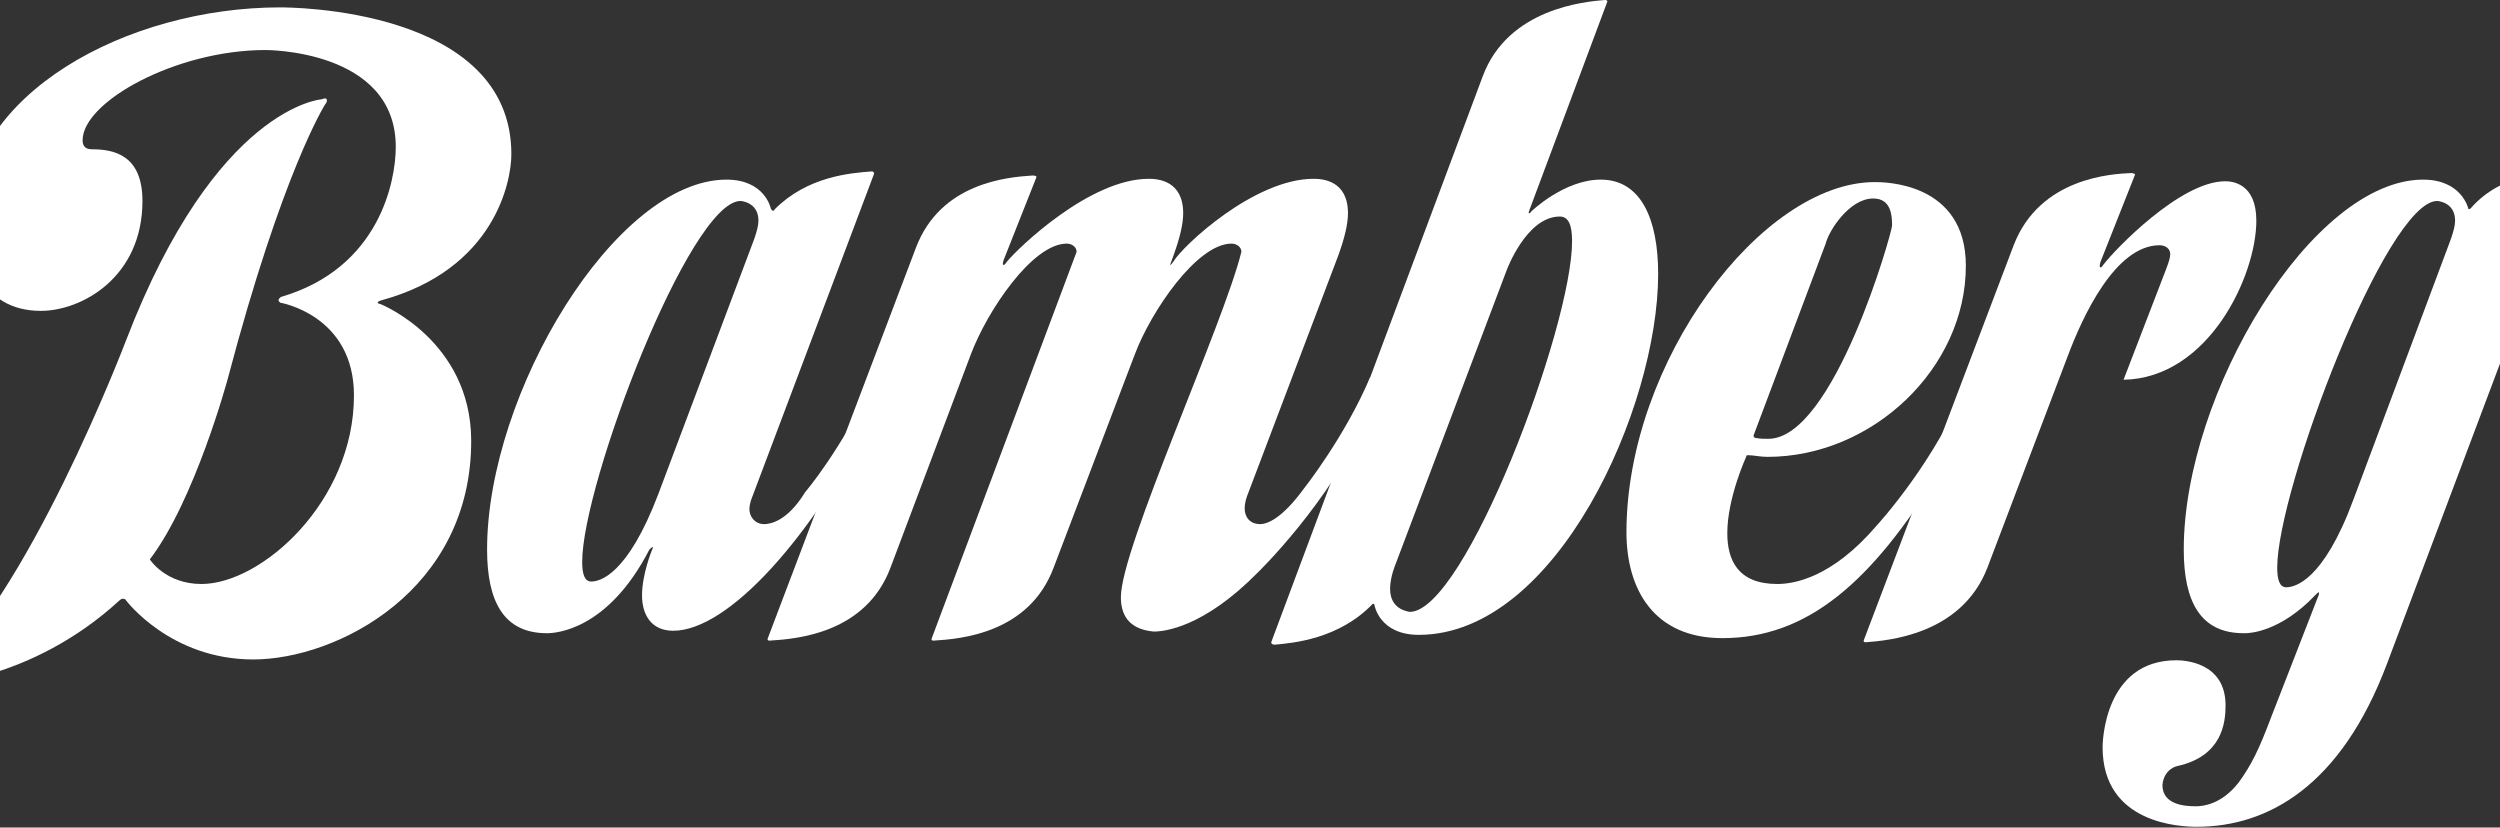 <svg width="1728" height="572" viewBox="0 0 1728 572" fill="none" xmlns="http://www.w3.org/2000/svg">
<rect x="0" y="0" width="1728" height="572" fill="#333333" stroke="none"/>
<path d="M353.455 106.583C353.455 125.292 342.122 185.954 263.924 207.497C263.924 207.497 261.091 208.064 261.091 209.198C261.091 209.765 261.658 209.765 263.358 210.332C263.358 210.332 325.122 235.277 325.689 303.876C326.256 408.192 232.758 455.814 174.96 455.814C117.728 455.814 87.129 414.995 87.129 414.995C86.563 413.861 85.429 413.861 84.863 413.861C83.729 413.861 82.596 414.995 82.596 414.995C20.831 471.688 -47.167 473.389 -47.167 473.389C-49.433 473.389 -50 472.255 -50 471.688C-50 470.554 -48.867 469.987 -48.867 469.987C17.998 417.263 87.129 235.277 87.129 235.277C149.461 73.134 222.559 68.599 222.559 68.599C222.559 68.599 223.692 68.032 224.825 68.032C225.392 68.032 225.959 68.599 225.959 69.166C225.959 69.733 225.959 70.867 224.825 72.001C224.825 72.001 195.36 117.922 157.394 261.923C157.394 261.923 134.728 345.829 103.562 386.648C103.562 386.648 114.329 403.656 139.261 403.656C180.627 403.656 244.658 346.963 244.658 273.262C244.658 217.702 193.66 209.198 193.66 209.198C193.093 208.631 192.526 208.064 192.526 207.497C192.526 206.364 194.226 205.23 194.226 205.23C262.224 185.387 273.557 125.292 273.557 101.481C273.557 34.016 183.46 34.583 183.46 34.583C121.695 34.583 57.097 70.3 57.097 96.945C57.097 99.213 57.663 103.182 63.33 103.182C78.063 103.182 98.462 106.583 98.462 138.899C98.462 191.623 56.53 214.868 28.198 214.868C-14.301 214.868 -23.367 175.182 -23.367 154.206C-23.367 64.63 88.263 5.102 193.66 5.102C199.326 5.102 353.455 5.102 353.455 106.583Z" fill="white"/>
<path d="M608.098 269.293C608.098 273.262 607.531 279.498 602.998 288.569C561.632 370.207 503.834 435.971 465.302 435.971C450.002 435.971 443.769 424.633 443.769 411.593C443.769 396.853 450.569 380.412 450.569 380.412C451.136 378.711 451.702 378.144 451.136 378.144C450.569 378.144 448.869 379.845 448.869 379.845C419.97 435.971 383.704 437.672 378.038 437.672C348.005 437.672 336.672 415.562 336.672 379.845C336.672 271.561 425.636 124.158 502.134 124.158C528.767 124.158 532.733 144.001 532.733 144.001C533.3 145.135 533.867 145.702 534.433 145.702C535 145.702 535.566 144.568 535.566 144.568C558.232 121.891 587.698 119.623 602.431 118.489C602.998 118.489 604.131 118.489 604.131 120.19L519.7 344.128C519.7 344.128 518 348.097 518 352.065C518 356.601 521.4 362.27 528.2 362.27C532.167 362.27 544.066 360.569 556.533 340.16C556.533 340.16 581.465 311.246 604.698 261.356C604.698 261.356 608.098 262.49 608.098 269.293ZM524.234 152.505C524.234 139.465 511.767 138.899 511.767 138.899C476.635 139.465 402.404 334.49 402.404 388.349C402.404 396.853 404.104 401.955 408.637 401.955C414.303 401.955 433.569 397.987 455.102 341.294L521.4 164.977C523.1 159.875 524.234 155.907 524.234 152.505Z" fill="white"/>
<path d="M950.416 269.293C950.416 273.262 949.283 279.498 945.317 288.569C918.684 348.097 869.385 395.719 869.385 395.719C831.987 433.704 804.787 436.538 797.421 436.538C779.288 434.838 774.755 424.066 774.755 412.727C774.755 378.711 845.586 224.505 858.052 174.048C858.052 170.647 854.653 168.379 851.253 168.379C827.453 168.379 795.721 214.868 784.388 244.915L728.29 392.318C711.29 437.672 664.258 441.641 645.559 442.775C644.425 442.775 643.859 442.775 643.859 441.641L744.156 174.048C744.156 170.647 740.756 168.379 737.356 168.379C713.557 168.379 682.391 214.868 671.058 244.915L615.526 392.318C598.527 437.672 550.928 441.641 532.229 442.775C531.095 442.775 530.529 442.775 530.529 441.641L633.092 171.214C650.092 126.426 695.991 122.458 713.557 121.324C714.69 121.324 716.39 121.324 716.39 122.458L693.724 179.718C693.724 179.718 693.157 181.419 693.157 182.552C693.157 183.119 693.724 183.119 693.724 183.119C694.291 183.119 694.857 182.552 695.991 180.852C703.924 171.214 753.222 123.591 794.021 123.591C800.254 123.591 817.82 124.725 817.82 147.403C817.82 154.773 815.554 164.411 811.02 176.883L808.754 183.119C809.321 183.119 809.887 182.552 811.02 180.852C817.82 169.513 867.119 123.591 907.918 123.591C914.151 123.591 931.717 124.725 931.717 147.403C931.717 154.773 929.45 164.411 924.917 176.883L862.586 341.294C862.586 341.294 860.319 346.396 860.319 351.498C860.319 357.168 863.719 362.27 871.085 362.27C875.619 362.27 885.818 358.869 901.118 337.892C901.118 337.892 929.45 302.175 947.017 260.789C947.017 260.789 950.416 262.49 950.416 269.293Z" fill="white"/>
<path d="M1146.12 189.356C1146.12 281.766 1075.86 438.806 980.661 438.806C953.462 438.806 950.062 418.397 950.062 418.397C950.062 417.263 948.929 417.263 948.929 417.263C925.696 441.641 893.964 444.475 880.931 445.609C880.931 445.609 878.664 445.609 878.664 443.909L1024.86 52.725C1042.43 5.669 1095.69 1.134 1109.29 0C1109.86 0 1110.99 1.26926e-07 1110.99 1.134L1057.16 145.135L1056.59 146.836C1056.59 147.403 1057.16 147.403 1057.16 147.403C1057.73 147.403 1057.73 146.836 1058.29 146.269C1058.29 146.269 1080.96 124.158 1106.46 124.158C1134.22 124.158 1146.12 151.371 1146.12 189.356ZM1086.62 166.678C1086.62 155.907 1084.36 149.67 1078.13 149.67C1054.89 149.67 1041.29 187.088 1041.29 187.088L964.795 389.483C964.795 389.483 960.829 398.554 960.829 407.058C960.829 414.428 964.228 421.231 974.428 422.932C1012.39 422.932 1086.62 226.206 1086.62 166.678Z" fill="white"/>
<path d="M1364.47 270.427C1364.47 272.695 1364.47 275.529 1363.34 278.364C1358.8 293.671 1353.7 304.443 1341.24 324.853C1293.64 403.089 1248.87 441.074 1190.51 441.074C1142.91 441.074 1124.21 407.058 1124.21 367.939C1124.21 250.017 1217.71 125.859 1295.9 125.859C1302.14 125.859 1358.8 125.859 1358.8 183.686C1358.8 254.553 1294.2 315.782 1221.67 315.782C1216.57 315.782 1212.04 314.648 1208.64 314.648C1207.51 314.648 1206.94 314.648 1206.94 315.782C1206.94 315.782 1193.91 344.128 1193.91 368.506C1193.91 387.215 1201.27 403.656 1228.47 403.656C1240.37 403.656 1266.44 399.121 1297.04 363.404C1297.04 363.404 1338.97 318.049 1360.5 261.923C1360.5 261.923 1364.47 263.624 1364.47 270.427ZM1307.8 155.907C1307.8 149.103 1307.24 137.198 1294.77 137.198C1278.34 137.198 1264.17 159.308 1261.91 168.379L1212.04 301.041C1212.04 301.041 1212.04 302.742 1213.74 302.742C1216.57 303.309 1219.41 303.309 1222.24 303.309C1267.57 303.309 1307.8 160.442 1307.8 155.907Z" fill="white"/>
<path d="M1559.58 152.505C1559.58 190.489 1526.72 261.356 1467.79 262.49L1497.25 185.954C1498.95 181.419 1500.08 178.017 1500.08 175.749C1500.08 171.781 1496.68 169.513 1492.72 169.513C1462.12 169.513 1439.45 218.836 1429.25 246.049L1373.72 392.318C1355.59 439.373 1303.46 442.775 1289.86 443.909C1288.72 443.909 1288.16 443.909 1288.16 442.775L1391.85 169.513C1409.99 122.458 1460.42 120.19 1472.89 119.623C1472.89 119.623 1475.72 119.623 1475.72 120.757L1451.92 180.852C1451.92 180.852 1451.35 182.552 1451.35 183.686C1451.35 184.253 1451.35 184.82 1451.92 184.82C1452.49 184.82 1453.05 184.253 1454.19 182.552C1461.55 172.915 1506.88 125.292 1538.05 125.292C1542.58 125.292 1559.58 126.426 1559.58 152.505Z" fill="white"/>
<path d="M1778 118.489L1649.94 458.649C1618.2 543.122 1567.77 571.468 1518.47 571.468C1507.71 571.468 1453.31 569.768 1453.31 516.476C1453.31 513.074 1454.44 456.381 1504.31 456.381C1509.41 456.381 1538.31 457.515 1538.31 487.562C1538.31 499.468 1536.04 522.712 1504.87 529.515C1504.87 529.515 1495.81 531.216 1494.67 542.555C1494.67 556.728 1511.11 557.295 1517.91 557.295C1522.44 557.295 1535.47 556.161 1547.37 540.854C1556.44 528.382 1561.54 517.61 1569.47 496.633L1602.34 412.16C1602.91 411.026 1602.91 410.459 1602.91 409.326C1602.34 409.326 1601.21 410.459 1600.07 411.593C1576.27 436.538 1555.31 437.672 1551.91 437.672H1550.77C1520.74 437.672 1509.41 415.562 1509.41 379.845C1509.41 271.561 1598.37 124.158 1674.87 124.158C1701.5 124.158 1706.04 144.001 1706.04 144.001C1706.04 144.001 1706.04 144.568 1706.6 144.568C1706.6 144.568 1707.17 144.568 1707.74 144.001C1729.83 118.489 1764.97 118.489 1775.17 117.355H1775.73C1776.87 117.355 1777.43 117.355 1778 118.489ZM1696.97 152.505C1696.97 139.465 1684.5 138.899 1684.5 138.899C1649.37 139.465 1574.01 338.459 1574.01 392.318C1574.01 400.822 1575.71 405.924 1580.24 405.924C1585.91 405.924 1605.74 401.955 1626.7 345.262L1694.14 164.977C1695.84 159.875 1696.97 155.907 1696.97 152.505Z" fill="white"/>
</svg>
